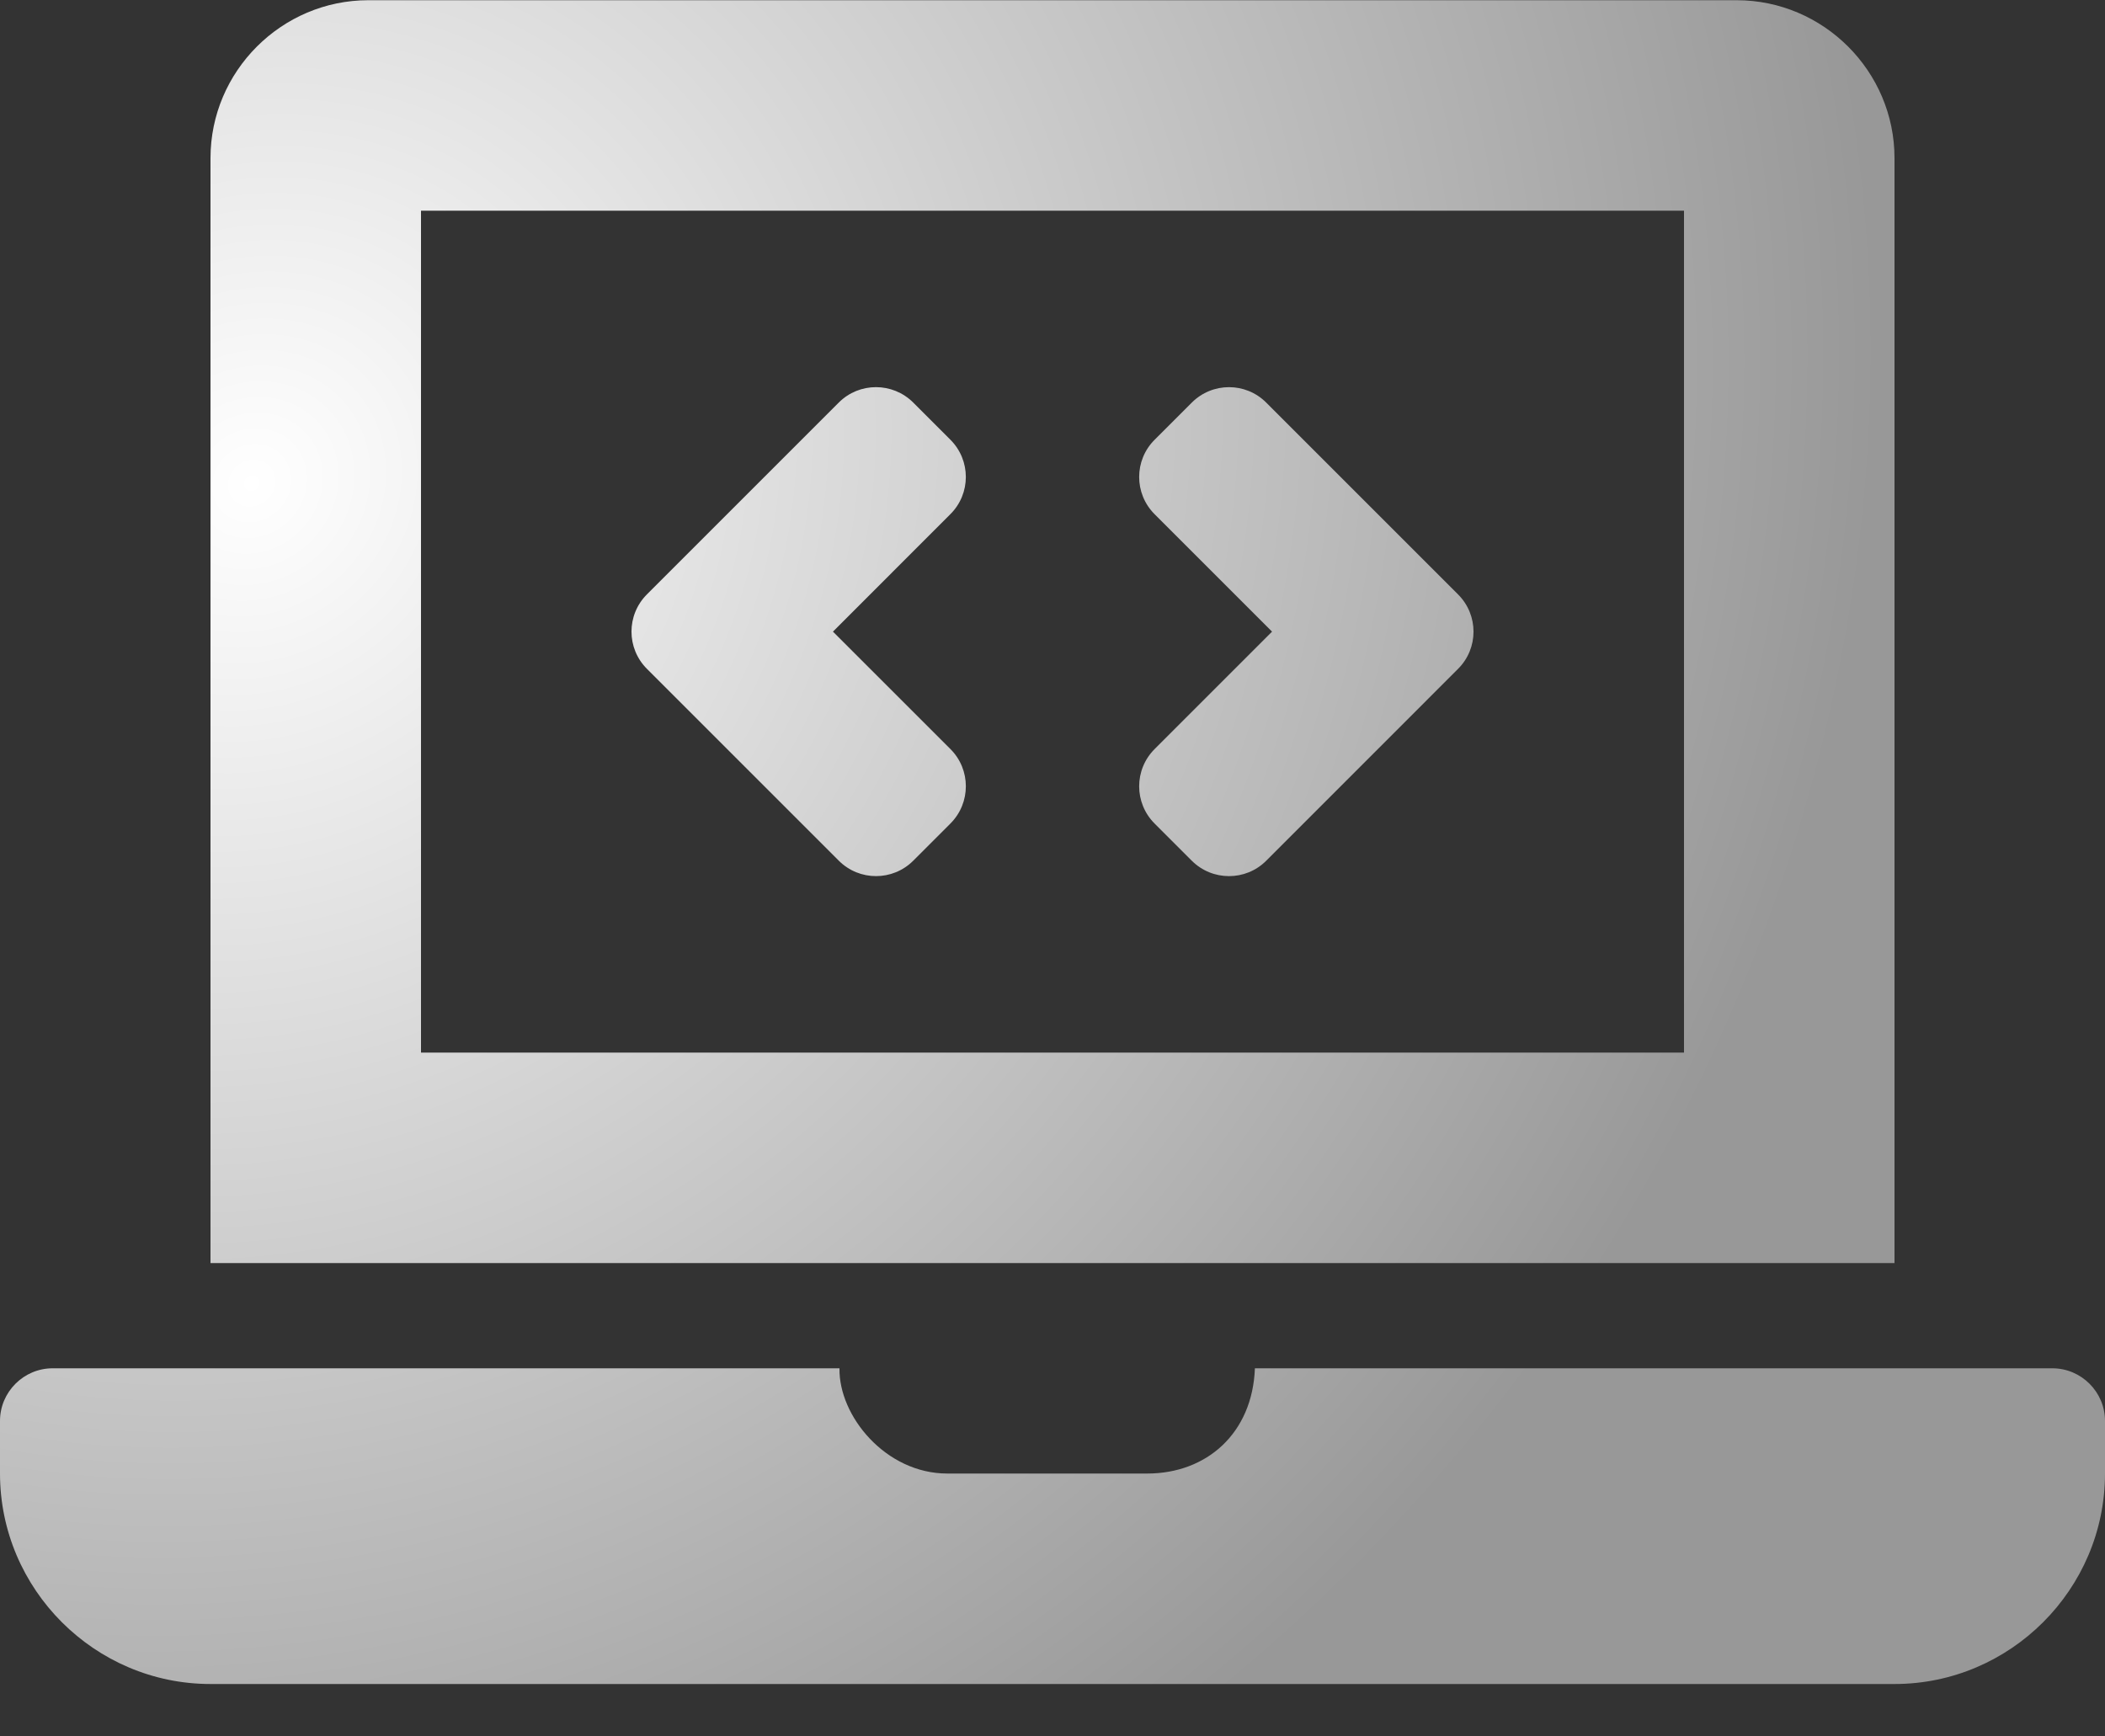 <svg width="40" height="33" viewBox="0 0 40 33" fill="none" xmlns="http://www.w3.org/2000/svg">
<rect x="0" y="0" width="40" height="33" fill="#333333" stroke="none"/>
<path id="Vector" d="M15.939 16.357C16.33 16.748 16.963 16.748 17.354 16.357L18.061 15.65C18.451 15.259 18.451 14.626 18.061 14.236L15.828 12.004L18.06 9.771C18.451 9.381 18.451 8.748 18.06 8.357L17.353 7.65C16.962 7.26 16.329 7.26 15.939 7.65L12.293 11.296C11.902 11.687 11.902 12.32 12.293 12.711L15.939 16.357ZM21.94 15.651L22.647 16.358C23.038 16.748 23.671 16.748 24.061 16.358L27.707 12.711C28.098 12.321 28.098 11.688 27.707 11.297L24.061 7.651C23.671 7.26 23.038 7.26 22.647 7.651L21.94 8.358C21.549 8.748 21.549 9.381 21.94 9.772L24.172 12.004L21.94 14.236C21.549 14.627 21.549 15.26 21.94 15.651ZM39 26.004H23.846C23.8 27.242 22.927 28.004 21.8 28.004H18C16.832 28.004 15.936 26.912 15.952 26.004H1C0.45 26.004 0 26.454 0 27.004V28.004C0 30.204 1.8 32.004 4 32.004H36C38.2 32.004 40 30.204 40 28.004V27.004C40 26.454 39.55 26.004 39 26.004ZM36 3.004C36 1.354 34.65 0.004 33 0.004H7C5.35 0.004 4 1.354 4 3.004V24.004H36V3.004ZM32 20.004H8V4.004H32V20.004Z" fill="url(#paint0_radial_251_6)"/>
<defs>
<radialGradient id="paint0_radial_251_6" cx="0" cy="0" r="1" gradientUnits="userSpaceOnUse" gradientTransform="translate(4.762 9.186) rotate(49.822) scale(29.524 32.03)">
<stop stop-color="white"/>
<stop offset="0.998" stop-color="#989898"/>
</radialGradient>
</defs>
</svg>
